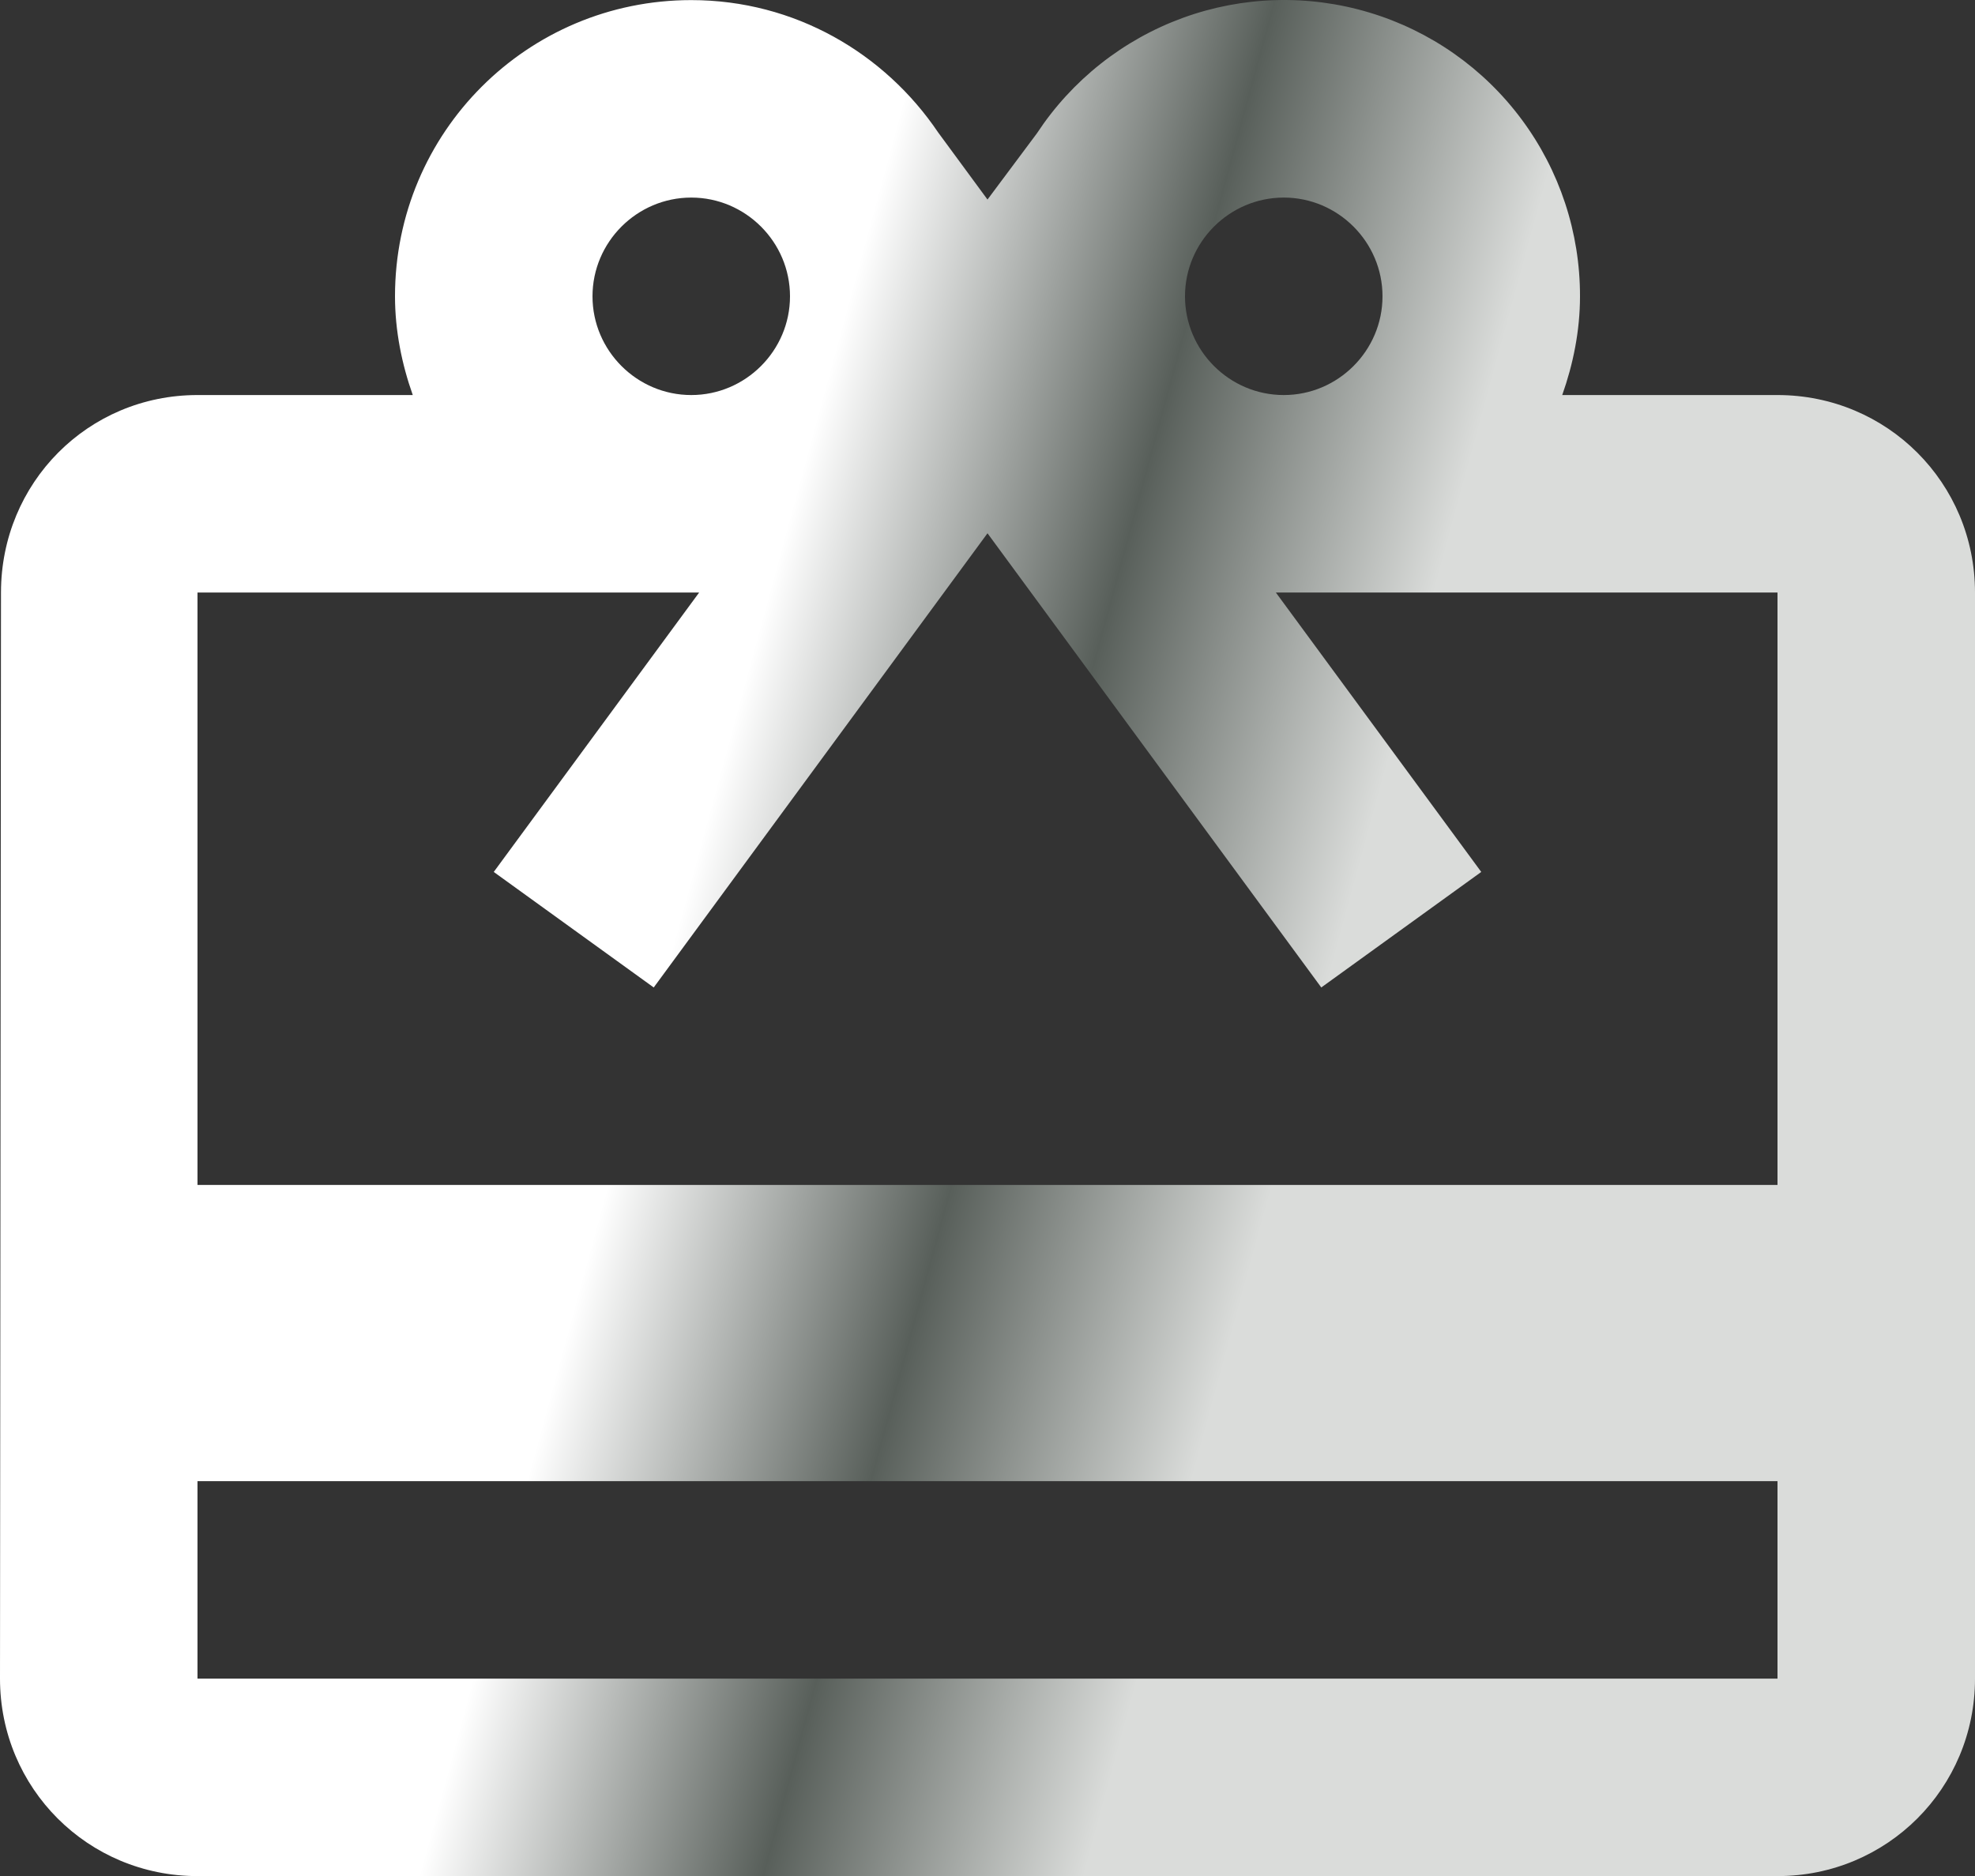 <svg width="40" height="38" viewBox="0 0 40 38" fill="none" xmlns="http://www.w3.org/2000/svg">
<rect x="0" y="0" width="40" height="38" fill="#333333" stroke="none"/>
<path d="M36 8.002H31.64C31.86 7.382 32 6.702 32 6.002C32.002 4.712 31.588 3.455 30.818 2.419C30.049 1.383 28.966 0.623 27.73 0.253C26.494 -0.118 25.171 -0.08 23.959 0.361C22.746 0.803 21.709 1.624 21 2.702L20 4.042L19 2.682C17.92 1.082 16.1 0.002 14 0.002C10.68 0.002 8 2.682 8 6.002C8 6.702 8.14 7.382 8.36 8.002H4C1.78 8.002 0.02 9.782 0.02 12.002L0 34.002C0 36.222 1.78 38.002 4 38.002H36C38.22 38.002 40 36.222 40 34.002V12.002C40 9.782 38.22 8.002 36 8.002ZM26 4.002C27.1 4.002 28 4.902 28 6.002C28 7.102 27.1 8.002 26 8.002C24.9 8.002 24 7.102 24 6.002C24 4.902 24.9 4.002 26 4.002ZM14 4.002C15.1 4.002 16 4.902 16 6.002C16 7.102 15.1 8.002 14 8.002C12.9 8.002 12 7.102 12 6.002C12 4.902 12.9 4.002 14 4.002ZM36 34.002H4V30.002H36V34.002ZM36 24.002H4V12.002H14.16L10 17.662L13.24 20.002L20 10.802L26.76 20.002L30 17.662L25.84 12.002H36V24.002Z" fill="url(#paint0_linear_6488_1337)"/>
<defs>
<linearGradient id="paint0_linear_6488_1337" x1="11.328" y1="27.578" x2="40.157" y2="35.442" gradientUnits="userSpaceOnUse">
<stop stop-color="white"/>
<stop offset="0.225" stop-color="#585F5A"/>
<stop offset="0.435" stop-color="#DADCDA"/>
</linearGradient>
</defs>
</svg>
